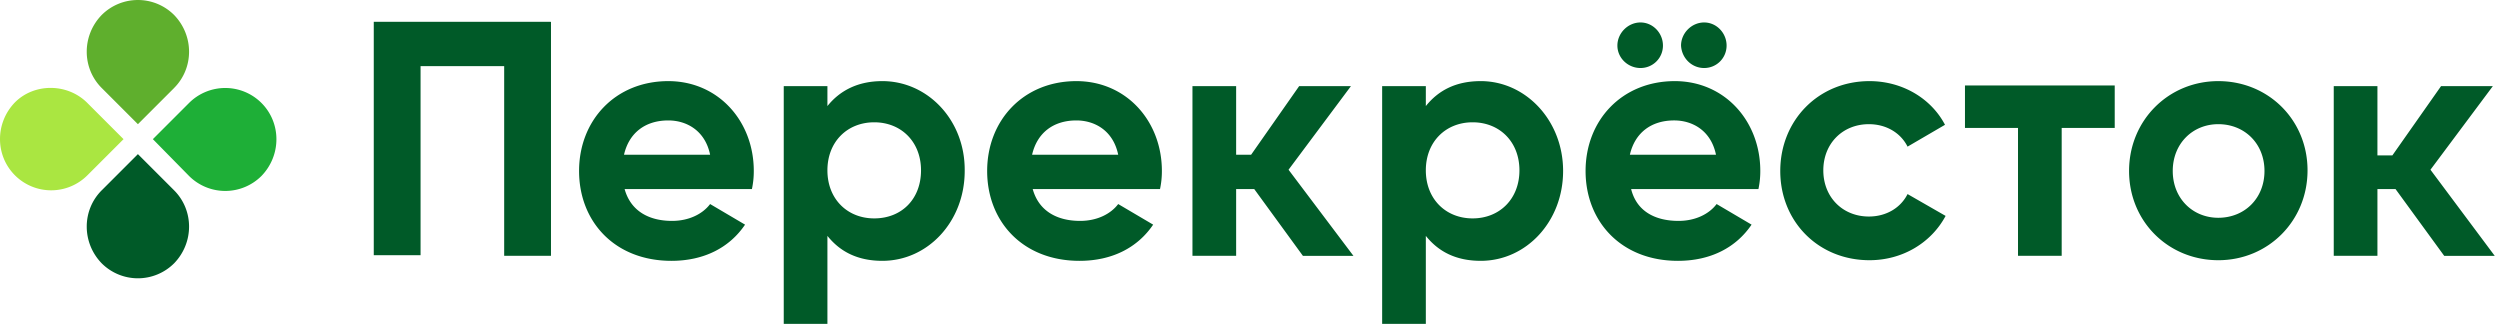 <svg width="243" height="32" fill="none" xmlns="http://www.w3.org/2000/svg"><path d="M16.922 8.552l-3.518 3.518-3.518-3.518c-1.94-1.94-1.94-5.095 0-7.096a4.979 4.979 0 017.036 0c1.94 2.001 1.94 5.155 0 7.096z" fill="#5FAF2D"/><path d="M9.886 18.499l3.518-3.518 3.518 3.518c1.94 1.94 1.94 5.095 0 7.096a4.979 4.979 0 01-7.036 0c-1.94-2.001-1.94-5.155 0-7.096z" fill="#005A28"/><path d="M18.377 17.104l-3.518-3.578 3.518-3.518a4.979 4.979 0 017.036 0c1.94 1.94 1.94 5.095 0 7.096a4.979 4.979 0 01-7.036 0z" fill="#1EAF37"/><path d="M8.491 10.008l3.518 3.518-3.518 3.517a4.978 4.978 0 01-7.035 0c-1.941-1.94-1.941-5.094 0-7.096 1.88-1.88 5.094-1.88 7.035.06z" fill="#AAE641"/><path d="M205.551 12.434h-5.155v12.433h-4.246V12.434h-5.155V8.309h14.556v4.125zM60.713 18.378h12.373a8.234 8.234 0 00.182-1.76c0-4.851-3.457-8.733-8.309-8.733-5.156 0-8.673 3.82-8.673 8.734 0 4.913 3.457 8.734 8.976 8.734 3.154 0 5.64-1.274 7.157-3.518l-3.396-2.002c-.728.97-2.063 1.638-3.7 1.638-2.184 0-4.003-.91-4.61-3.093zm-.06-3.336c.485-2.123 2.062-3.336 4.306-3.336 1.759 0 3.578.97 4.064 3.336h-8.37zm25.11-7.157c-2.366 0-4.125.91-5.338 2.426V8.37H76.18v23.109h4.245v-8.552c1.213 1.516 2.912 2.426 5.338 2.426 4.427 0 8.006-3.821 8.006-8.734.06-4.913-3.579-8.734-8.006-8.734zm-.789 13.343c-2.608 0-4.549-1.88-4.549-4.67s1.941-4.67 4.55-4.67c2.607 0 4.548 1.88 4.548 4.67s-1.88 4.67-4.549 4.67zm15.406-2.85h12.373a8.253 8.253 0 00.182-1.76c0-4.851-3.457-8.733-8.309-8.733-5.156 0-8.674 3.82-8.674 8.734 0 4.913 3.457 8.734 8.977 8.734 3.154 0 5.641-1.274 7.157-3.518l-3.397-2.002c-.727.97-2.062 1.638-3.699 1.638-2.184 0-4.004-.91-4.61-3.093zm-.061-3.336c.486-2.123 2.062-3.336 4.307-3.336 1.759 0 3.578.97 4.063 3.336h-8.37zm43.609-7.157c-2.426 0-4.124.91-5.337 2.426V8.37h-4.246v23.109h4.246v-8.552c1.213 1.516 2.911 2.426 5.337 2.426 4.428 0 8.006-3.821 8.006-8.734s-3.639-8.734-8.006-8.734zm-.788 13.343c-2.608 0-4.549-1.88-4.549-4.67s1.941-4.67 4.549-4.67c2.608 0 4.549 1.88 4.549 4.67s-1.941 4.67-4.549 4.67zm15.406-2.85h12.373a8.253 8.253 0 00.182-1.76c0-4.851-3.458-8.733-8.31-8.733-5.155 0-8.673 3.82-8.673 8.734 0 4.913 3.457 8.734 8.977 8.734 3.153 0 5.64-1.274 7.157-3.518l-3.397-2.002c-.728.97-2.062 1.638-3.7 1.638-2.244 0-4.064-.91-4.609-3.093zm.909-11.767c1.213 0 2.184-.97 2.184-2.183 0-1.213-.971-2.245-2.184-2.245s-2.244 1.032-2.244 2.245 1.031 2.183 2.244 2.183zm-1.031 8.43c.486-2.122 2.062-3.335 4.307-3.335 1.759 0 3.578.97 4.063 3.336h-8.37zm7.218-8.43c1.213 0 2.183-.97 2.183-2.183 0-1.213-.97-2.245-2.183-2.245-1.213 0-2.244 1.032-2.244 2.245.06 1.213 1.031 2.183 2.244 2.183zm16.073 18.681c3.214 0 6.004-1.698 7.399-4.306l-3.699-2.123c-.668 1.334-2.063 2.183-3.761 2.183-2.547 0-4.427-1.88-4.427-4.488 0-2.608 1.88-4.488 4.427-4.488 1.698 0 3.093.849 3.761 2.183l3.639-2.123c-1.335-2.547-4.125-4.245-7.339-4.245-4.974 0-8.673 3.82-8.673 8.734 0 4.913 3.699 8.673 8.673 8.673zm33.904 0c4.853 0 8.674-3.821 8.674-8.734s-3.821-8.673-8.674-8.673c-4.852 0-8.673 3.82-8.673 8.734 0 4.913 3.821 8.673 8.673 8.673zm0-4.124c-2.486 0-4.427-1.88-4.427-4.55 0-2.668 1.941-4.548 4.427-4.548 2.548 0 4.489 1.88 4.489 4.549 0 2.668-1.941 4.549-4.489 4.549zm-88.977 3.7h4.913l-6.308-8.37 6.066-8.128h-5.034l-4.671 6.672h-1.455V8.37h-4.246v16.497h4.246v-6.49h1.759l4.73 6.49zm110.934 0h4.912l-6.247-8.37 6.066-8.128h-5.035l-4.731 6.732h-1.455V8.37h-4.246v16.497h4.246v-6.49h1.759l4.731 6.49zM53.496 2.122H36.33v22.684h4.549V6.429h8.127v18.438h4.55V2.123h-.061z" fill="#005A28"/></svg>
